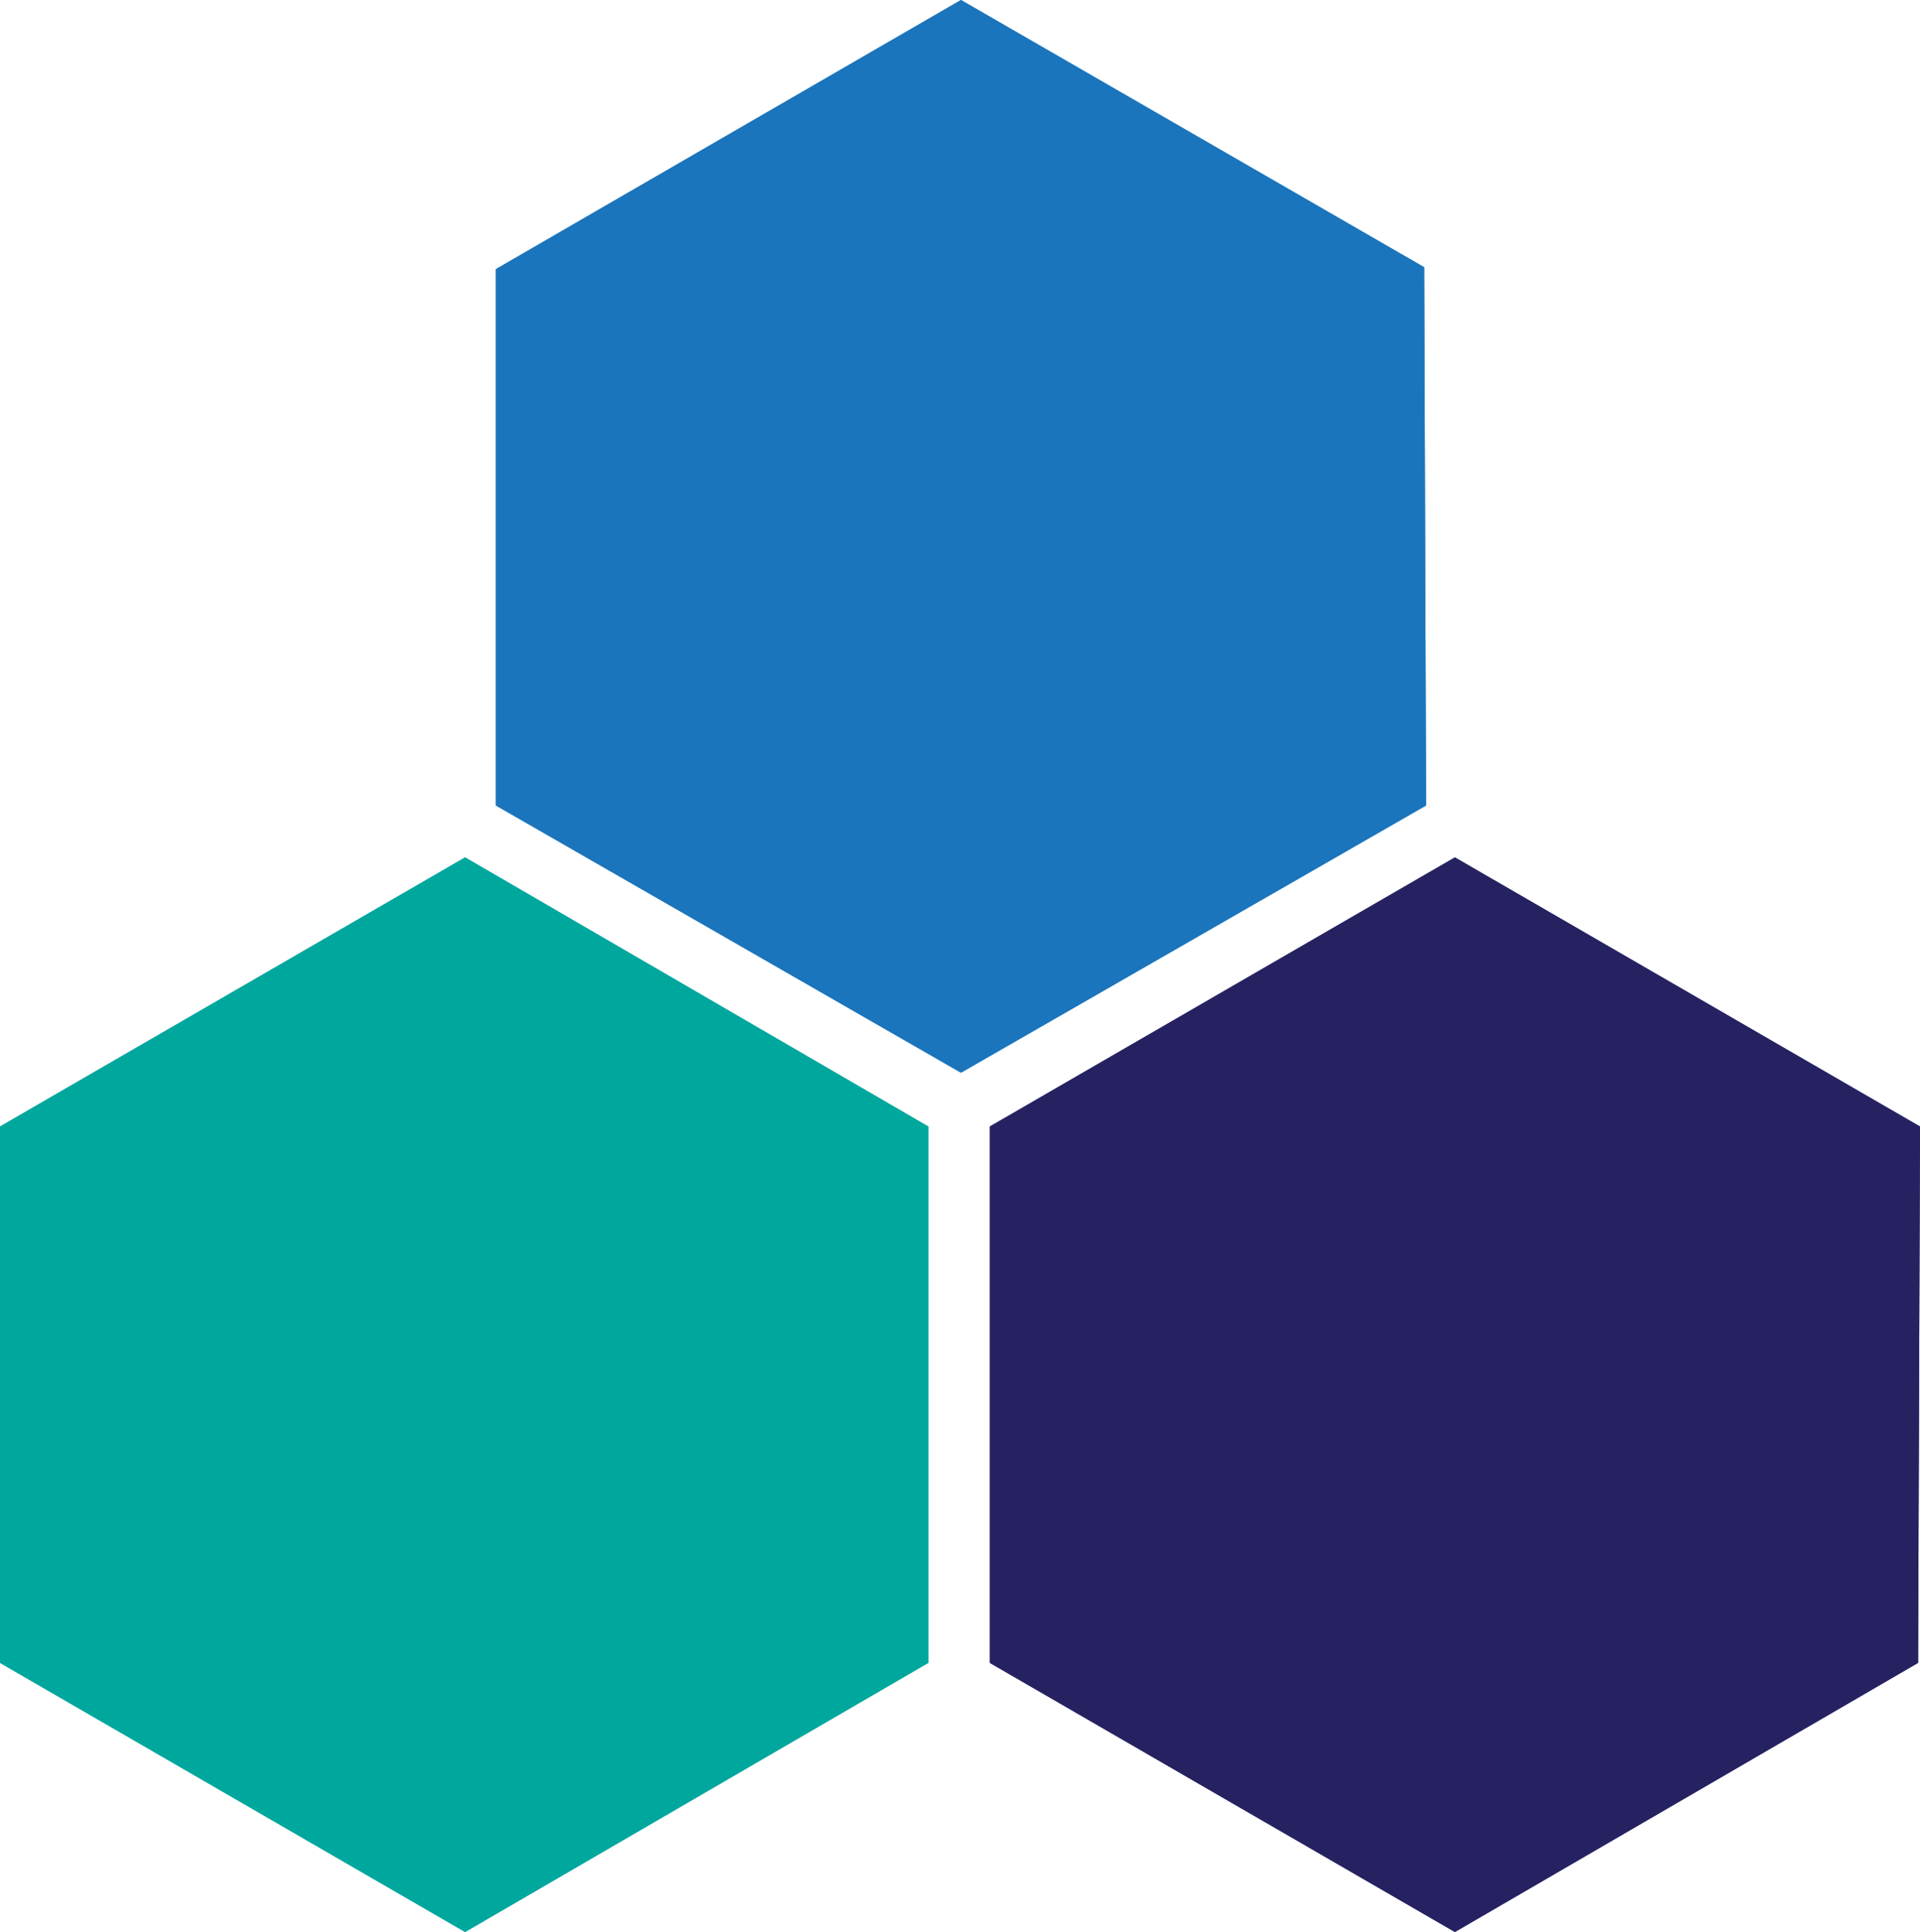 <?xml version="1.0" encoding="utf-8"?>
<!-- Generator: Adobe Illustrator 22.1.0, SVG Export Plug-In . SVG Version: 6.00 Build 0)  -->
<svg version="1.1" id="Layer_1" xmlns="http://www.w3.org/2000/svg" xmlns:xlink="http://www.w3.org/1999/xlink" x="0px" y="0px"
	 viewBox="0 0 99.9 100.5" style="enable-background:new 0 0 99.9 100.5;" xml:space="preserve">
<style type="text/css">
	.st0{fill:none;}
	.st1{fill:url(#SVGID_1_);}
	.st2{fill:url(#SVGID_2_);}
	.st3{fill:url(#SVGID_3_);}
	.st4{fill:#1B75BC;}
	.st5{fill:#00A79D;}
	.st6{fill:#262262;}
</style>
<title>Entis_logo20190916</title>
<rect x="-69" y="-45.3" class="st0" width="595.3" height="200.7"/>
<g>
	
		<radialGradient id="SVGID_1_" cx="-254.877" cy="-179.065" r="26.106" gradientTransform="matrix(0.866 -0.5 -0.5 -0.866 181.037 -254.676)" gradientUnits="userSpaceOnUse">
		<stop  offset="0" style="stop-color:#00AEEF"/>
		<stop  offset="1" style="stop-color:#1B75BC"/>
	</radialGradient>
	<polygon class="st1" points="50,55.8 25.8,41.9 25.8,14 50,0 74.1,13.9 74.2,41.9 	"/>
	
		<radialGradient id="SVGID_2_" cx="-298.15" cy="-204.356" r="26.107" gradientTransform="matrix(0.866 -0.5 -0.5 -0.866 180.316 -253.444)" gradientUnits="userSpaceOnUse">
		<stop  offset="0" style="stop-color:#9DDCF9"/>
		<stop  offset="0.12" style="stop-color:#84D3EA"/>
		<stop  offset="0.42" style="stop-color:#4BC0C9"/>
		<stop  offset="0.68" style="stop-color:#22B3B1"/>
		<stop  offset="0.88" style="stop-color:#09AAA2"/>
		<stop  offset="1" style="stop-color:#00A79D"/>
	</radialGradient>
	<polygon class="st2" points="24.2,100.5 0,86.5 0,58.6 24.2,44.6 48.3,58.6 48.3,86.5 	"/>
	
		<radialGradient id="SVGID_3_" cx="-253.255" cy="-229.507" r="26.104" gradientTransform="matrix(0.866 -0.5 -0.5 -0.866 180.366 -252.794)" gradientUnits="userSpaceOnUse">
		<stop  offset="0" style="stop-color:#4C6692"/>
		<stop  offset="1" style="stop-color:#262262"/>
	</radialGradient>
	<polygon class="st3" points="75.7,100.5 51.5,86.5 51.5,58.6 75.7,44.6 99.9,58.6 99.8,86.5 	"/>
	<polygon class="st4" points="50,55.8 25.8,41.9 25.8,14 50,0 74.1,13.9 74.2,41.9 	"/>
	<polygon class="st5" points="24.2,100.5 0,86.5 0,58.6 24.2,44.6 48.3,58.6 48.3,86.5 	"/>
	<polygon class="st6" points="75.7,100.5 51.5,86.5 51.5,58.6 75.7,44.6 99.9,58.6 99.8,86.5 	"/>
</g>
</svg>
